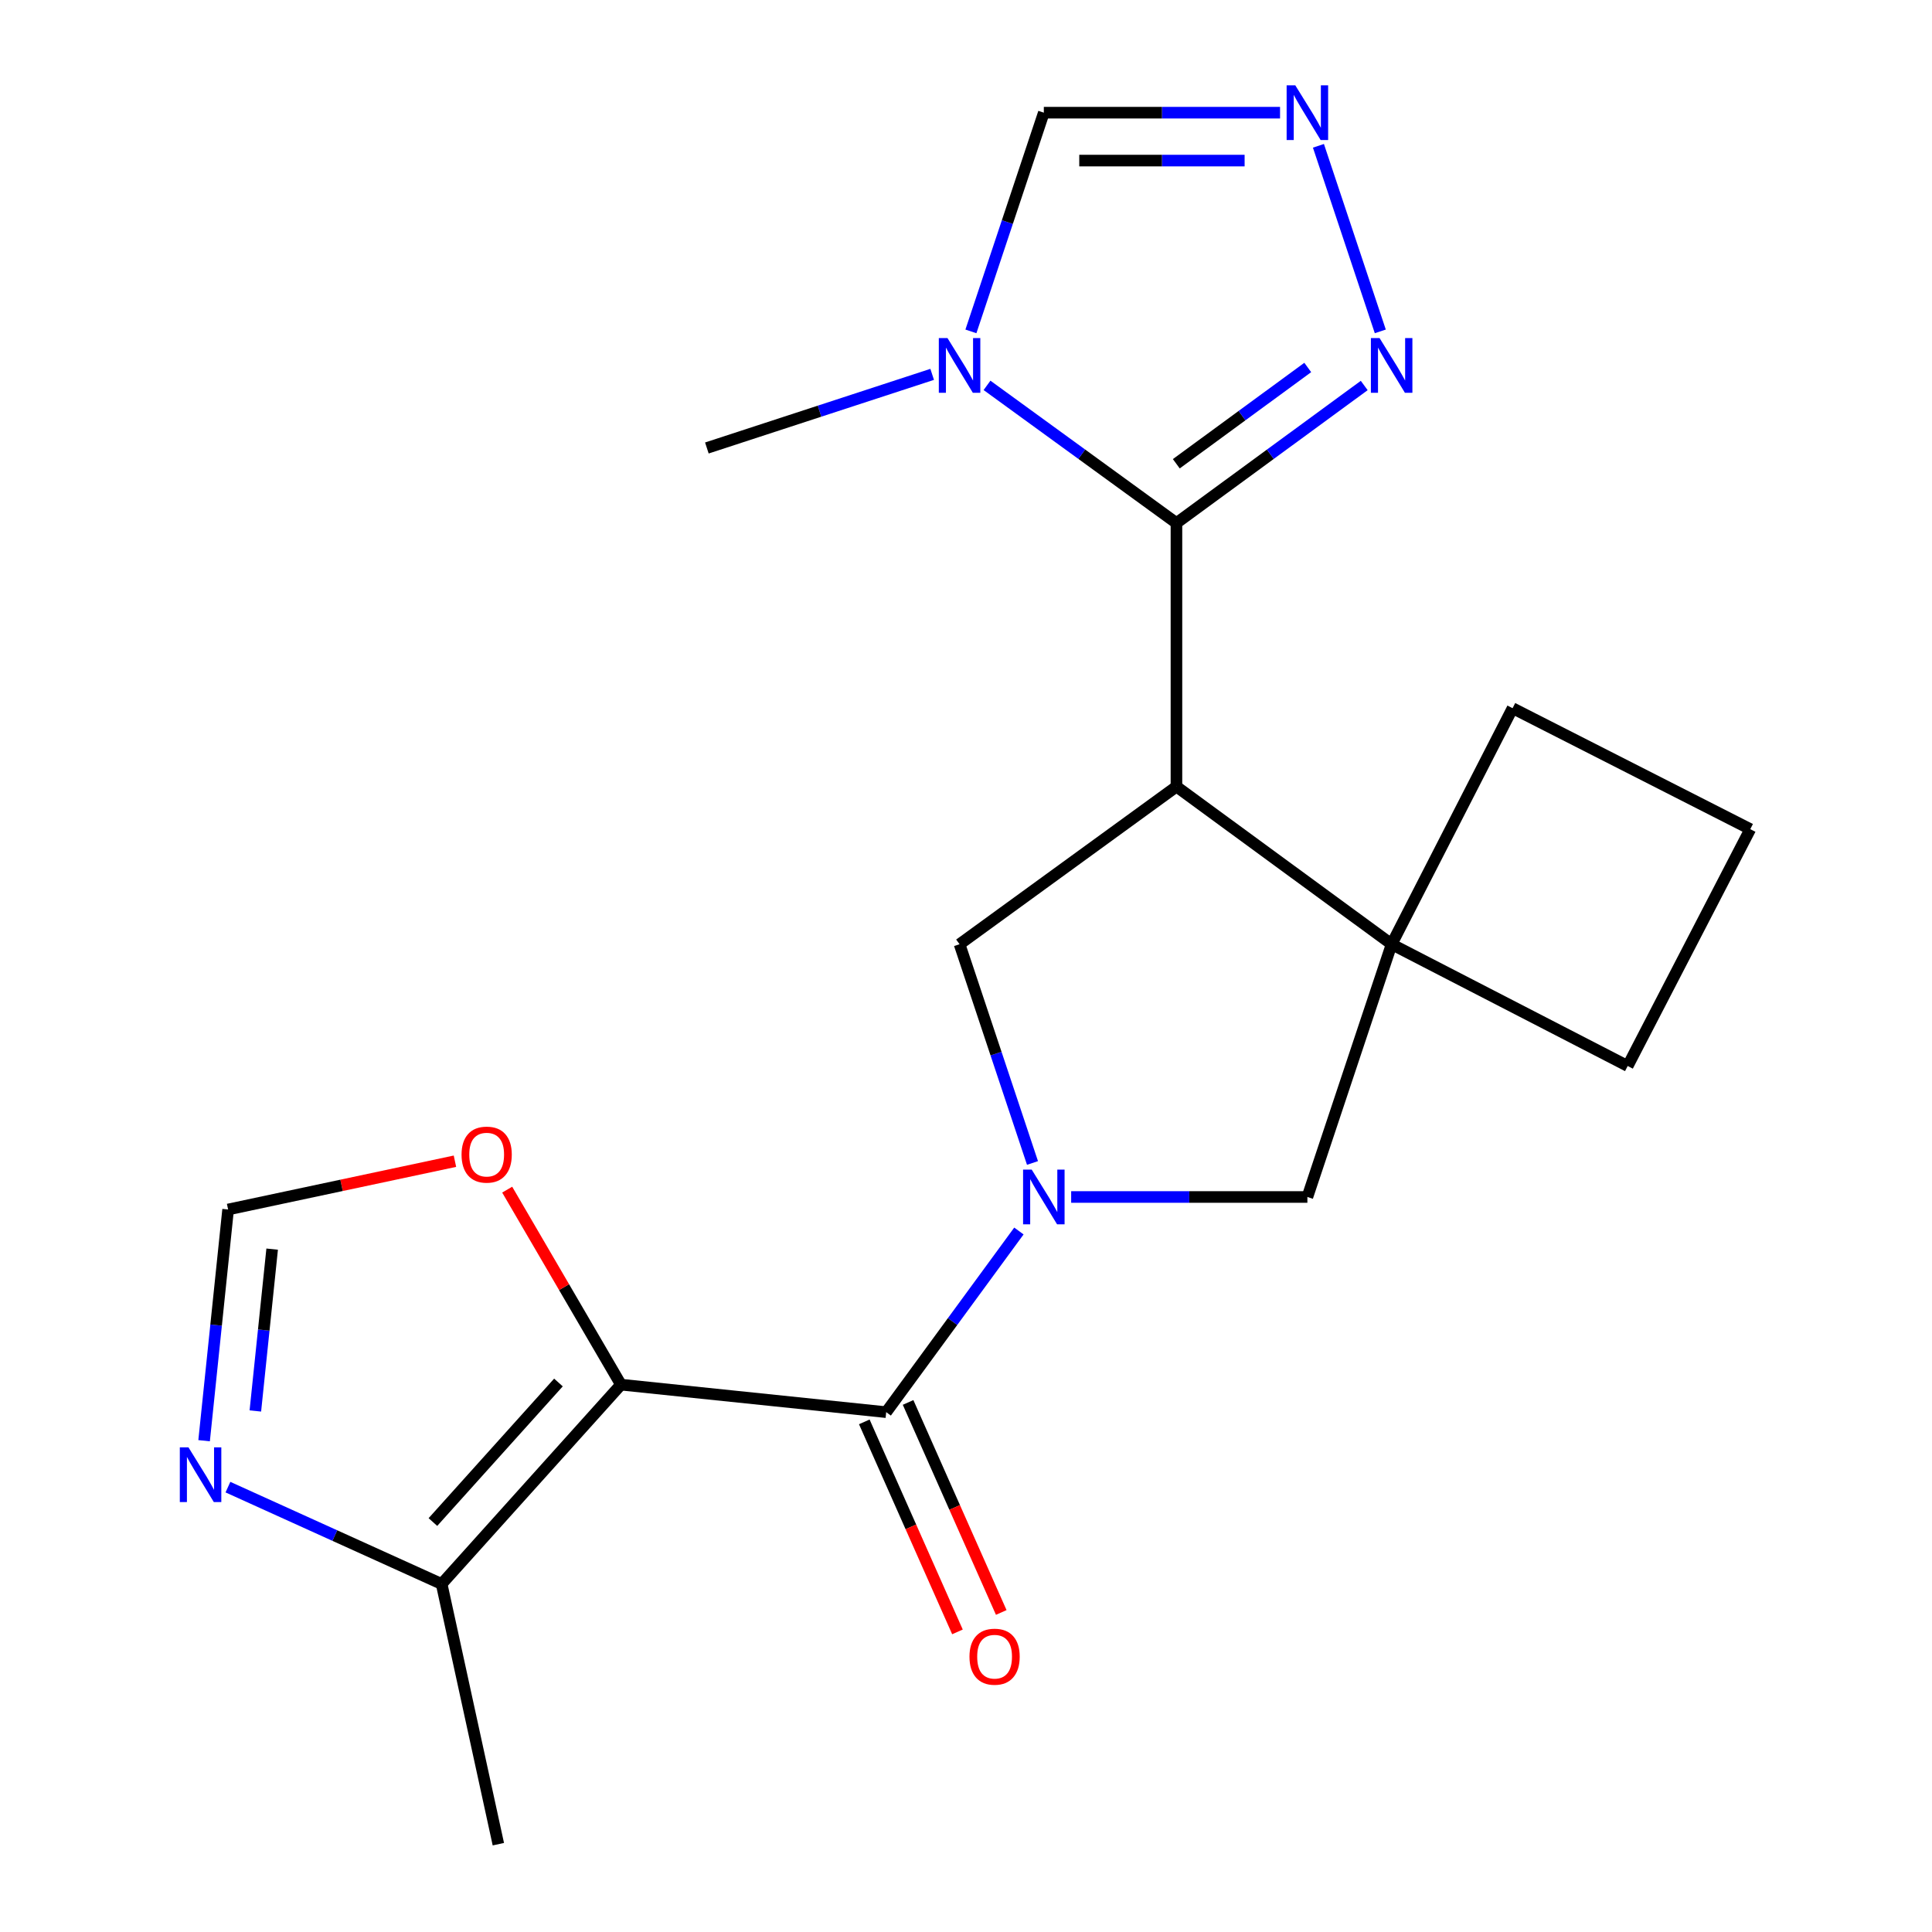 <?xml version='1.0' encoding='iso-8859-1'?>
<svg version='1.1' baseProfile='full'
              xmlns='http://www.w3.org/2000/svg'
                      xmlns:rdkit='http://www.rdkit.org/xml'
                      xmlns:xlink='http://www.w3.org/1999/xlink'
                  xml:space='preserve'
width='1000px' height='1000px' viewBox='0 0 1000 1000'>
<!-- END OF HEADER -->
<rect style='opacity:1.0;fill:#FFFFFF;stroke:none' width='1000' height='1000' x='0' y='0'> </rect>
<path class='bond-3' d='M 527.381,637.169 L 493.037,684.05' style='fill:none;fill-rule:evenodd;stroke:#0000FF;stroke-width:6px;stroke-linecap:butt;stroke-linejoin:miter;stroke-opacity:1' />
<path class='bond-3' d='M 493.037,684.05 L 458.692,730.931' style='fill:none;fill-rule:evenodd;stroke:#000000;stroke-width:6px;stroke-linecap:butt;stroke-linejoin:miter;stroke-opacity:1' />
<path class='bond-5' d='M 534.414,601.95 L 515.542,545.342' style='fill:none;fill-rule:evenodd;stroke:#0000FF;stroke-width:6px;stroke-linecap:butt;stroke-linejoin:miter;stroke-opacity:1' />
<path class='bond-5' d='M 515.542,545.342 L 496.671,488.734' style='fill:none;fill-rule:evenodd;stroke:#000000;stroke-width:6px;stroke-linecap:butt;stroke-linejoin:miter;stroke-opacity:1' />
<path class='bond-10' d='M 554.434,619.558 L 615.567,619.558' style='fill:none;fill-rule:evenodd;stroke:#0000FF;stroke-width:6px;stroke-linecap:butt;stroke-linejoin:miter;stroke-opacity:1' />
<path class='bond-10' d='M 615.567,619.558 L 676.7,619.558' style='fill:none;fill-rule:evenodd;stroke:#000000;stroke-width:6px;stroke-linecap:butt;stroke-linejoin:miter;stroke-opacity:1' />
<path class='bond-0' d='M 321.408,716.687 L 458.692,730.931' style='fill:none;fill-rule:evenodd;stroke:#000000;stroke-width:6px;stroke-linecap:butt;stroke-linejoin:miter;stroke-opacity:1' />
<path class='bond-9' d='M 321.408,716.687 L 228.59,819.864' style='fill:none;fill-rule:evenodd;stroke:#000000;stroke-width:6px;stroke-linecap:butt;stroke-linejoin:miter;stroke-opacity:1' />
<path class='bond-9' d='M 289.051,715.581 L 224.078,787.805' style='fill:none;fill-rule:evenodd;stroke:#000000;stroke-width:6px;stroke-linecap:butt;stroke-linejoin:miter;stroke-opacity:1' />
<path class='bond-12' d='M 321.408,716.687 L 291.964,666.22' style='fill:none;fill-rule:evenodd;stroke:#000000;stroke-width:6px;stroke-linecap:butt;stroke-linejoin:miter;stroke-opacity:1' />
<path class='bond-12' d='M 291.964,666.22 L 262.521,615.753' style='fill:none;fill-rule:evenodd;stroke:#FF0000;stroke-width:6px;stroke-linecap:butt;stroke-linejoin:miter;stroke-opacity:1' />
<path class='bond-1' d='M 608.926,407.143 L 496.671,488.734' style='fill:none;fill-rule:evenodd;stroke:#000000;stroke-width:6px;stroke-linecap:butt;stroke-linejoin:miter;stroke-opacity:1' />
<path class='bond-2' d='M 608.926,407.143 L 608.926,270.726' style='fill:none;fill-rule:evenodd;stroke:#000000;stroke-width:6px;stroke-linecap:butt;stroke-linejoin:miter;stroke-opacity:1' />
<path class='bond-21' d='M 608.926,407.143 L 720.313,488.734' style='fill:none;fill-rule:evenodd;stroke:#000000;stroke-width:6px;stroke-linecap:butt;stroke-linejoin:miter;stroke-opacity:1' />
<path class='bond-4' d='M 608.926,270.726 L 559.903,235.094' style='fill:none;fill-rule:evenodd;stroke:#000000;stroke-width:6px;stroke-linecap:butt;stroke-linejoin:miter;stroke-opacity:1' />
<path class='bond-4' d='M 559.903,235.094 L 510.88,199.463' style='fill:none;fill-rule:evenodd;stroke:#0000FF;stroke-width:6px;stroke-linecap:butt;stroke-linejoin:miter;stroke-opacity:1' />
<path class='bond-7' d='M 608.926,270.726 L 657.523,235.128' style='fill:none;fill-rule:evenodd;stroke:#000000;stroke-width:6px;stroke-linecap:butt;stroke-linejoin:miter;stroke-opacity:1' />
<path class='bond-7' d='M 657.523,235.128 L 706.121,199.53' style='fill:none;fill-rule:evenodd;stroke:#0000FF;stroke-width:6px;stroke-linecap:butt;stroke-linejoin:miter;stroke-opacity:1' />
<path class='bond-7' d='M 608.853,240.043 L 642.871,215.125' style='fill:none;fill-rule:evenodd;stroke:#000000;stroke-width:6px;stroke-linecap:butt;stroke-linejoin:miter;stroke-opacity:1' />
<path class='bond-7' d='M 642.871,215.125 L 676.889,190.207' style='fill:none;fill-rule:evenodd;stroke:#0000FF;stroke-width:6px;stroke-linecap:butt;stroke-linejoin:miter;stroke-opacity:1' />
<path class='bond-15' d='M 447.359,735.958 L 471.47,790.311' style='fill:none;fill-rule:evenodd;stroke:#000000;stroke-width:6px;stroke-linecap:butt;stroke-linejoin:miter;stroke-opacity:1' />
<path class='bond-15' d='M 471.47,790.311 L 495.58,844.664' style='fill:none;fill-rule:evenodd;stroke:#FF0000;stroke-width:6px;stroke-linecap:butt;stroke-linejoin:miter;stroke-opacity:1' />
<path class='bond-15' d='M 470.025,725.904 L 494.135,780.257' style='fill:none;fill-rule:evenodd;stroke:#000000;stroke-width:6px;stroke-linecap:butt;stroke-linejoin:miter;stroke-opacity:1' />
<path class='bond-15' d='M 494.135,780.257 L 518.245,834.61' style='fill:none;fill-rule:evenodd;stroke:#FF0000;stroke-width:6px;stroke-linecap:butt;stroke-linejoin:miter;stroke-opacity:1' />
<path class='bond-13' d='M 502.541,171.528 L 521.412,114.926' style='fill:none;fill-rule:evenodd;stroke:#0000FF;stroke-width:6px;stroke-linecap:butt;stroke-linejoin:miter;stroke-opacity:1' />
<path class='bond-13' d='M 521.412,114.926 L 540.283,58.325' style='fill:none;fill-rule:evenodd;stroke:#000000;stroke-width:6px;stroke-linecap:butt;stroke-linejoin:miter;stroke-opacity:1' />
<path class='bond-16' d='M 482.491,193.769 L 424.183,212.824' style='fill:none;fill-rule:evenodd;stroke:#0000FF;stroke-width:6px;stroke-linecap:butt;stroke-linejoin:miter;stroke-opacity:1' />
<path class='bond-16' d='M 424.183,212.824 L 365.874,231.88' style='fill:none;fill-rule:evenodd;stroke:#000000;stroke-width:6px;stroke-linecap:butt;stroke-linejoin:miter;stroke-opacity:1' />
<path class='bond-6' d='M 720.313,488.734 L 676.7,619.558' style='fill:none;fill-rule:evenodd;stroke:#000000;stroke-width:6px;stroke-linecap:butt;stroke-linejoin:miter;stroke-opacity:1' />
<path class='bond-17' d='M 720.313,488.734 L 782.908,366.561' style='fill:none;fill-rule:evenodd;stroke:#000000;stroke-width:6px;stroke-linecap:butt;stroke-linejoin:miter;stroke-opacity:1' />
<path class='bond-18' d='M 720.313,488.734 L 842.486,551.756' style='fill:none;fill-rule:evenodd;stroke:#000000;stroke-width:6px;stroke-linecap:butt;stroke-linejoin:miter;stroke-opacity:1' />
<path class='bond-8' d='M 714.442,171.528 L 682.416,75.468' style='fill:none;fill-rule:evenodd;stroke:#0000FF;stroke-width:6px;stroke-linecap:butt;stroke-linejoin:miter;stroke-opacity:1' />
<path class='bond-24' d='M 662.55,58.325 L 601.417,58.325' style='fill:none;fill-rule:evenodd;stroke:#0000FF;stroke-width:6px;stroke-linecap:butt;stroke-linejoin:miter;stroke-opacity:1' />
<path class='bond-24' d='M 601.417,58.325 L 540.283,58.325' style='fill:none;fill-rule:evenodd;stroke:#000000;stroke-width:6px;stroke-linecap:butt;stroke-linejoin:miter;stroke-opacity:1' />
<path class='bond-24' d='M 644.21,83.12 L 601.417,83.12' style='fill:none;fill-rule:evenodd;stroke:#0000FF;stroke-width:6px;stroke-linecap:butt;stroke-linejoin:miter;stroke-opacity:1' />
<path class='bond-24' d='M 601.417,83.12 L 558.623,83.12' style='fill:none;fill-rule:evenodd;stroke:#000000;stroke-width:6px;stroke-linecap:butt;stroke-linejoin:miter;stroke-opacity:1' />
<path class='bond-11' d='M 228.59,819.864 L 173.284,794.8' style='fill:none;fill-rule:evenodd;stroke:#000000;stroke-width:6px;stroke-linecap:butt;stroke-linejoin:miter;stroke-opacity:1' />
<path class='bond-11' d='M 173.284,794.8 L 117.978,769.736' style='fill:none;fill-rule:evenodd;stroke:#0000FF;stroke-width:6px;stroke-linecap:butt;stroke-linejoin:miter;stroke-opacity:1' />
<path class='bond-19' d='M 228.59,819.864 L 257.945,954.545' style='fill:none;fill-rule:evenodd;stroke:#000000;stroke-width:6px;stroke-linecap:butt;stroke-linejoin:miter;stroke-opacity:1' />
<path class='bond-23' d='M 105.642,745.706 L 111.856,685.869' style='fill:none;fill-rule:evenodd;stroke:#0000FF;stroke-width:6px;stroke-linecap:butt;stroke-linejoin:miter;stroke-opacity:1' />
<path class='bond-23' d='M 111.856,685.869 L 118.071,626.032' style='fill:none;fill-rule:evenodd;stroke:#000000;stroke-width:6px;stroke-linecap:butt;stroke-linejoin:miter;stroke-opacity:1' />
<path class='bond-23' d='M 132.169,730.316 L 136.519,688.431' style='fill:none;fill-rule:evenodd;stroke:#0000FF;stroke-width:6px;stroke-linecap:butt;stroke-linejoin:miter;stroke-opacity:1' />
<path class='bond-23' d='M 136.519,688.431 L 140.869,646.545' style='fill:none;fill-rule:evenodd;stroke:#000000;stroke-width:6px;stroke-linecap:butt;stroke-linejoin:miter;stroke-opacity:1' />
<path class='bond-14' d='M 235.477,601.04 L 176.774,613.536' style='fill:none;fill-rule:evenodd;stroke:#FF0000;stroke-width:6px;stroke-linecap:butt;stroke-linejoin:miter;stroke-opacity:1' />
<path class='bond-14' d='M 176.774,613.536 L 118.071,626.032' style='fill:none;fill-rule:evenodd;stroke:#000000;stroke-width:6px;stroke-linecap:butt;stroke-linejoin:miter;stroke-opacity:1' />
<path class='bond-22' d='M 782.908,366.561 L 905.949,429.169' style='fill:none;fill-rule:evenodd;stroke:#000000;stroke-width:6px;stroke-linecap:butt;stroke-linejoin:miter;stroke-opacity:1' />
<path class='bond-20' d='M 842.486,551.756 L 905.949,429.169' style='fill:none;fill-rule:evenodd;stroke:#000000;stroke-width:6px;stroke-linecap:butt;stroke-linejoin:miter;stroke-opacity:1' />
<path  class='atom-0' d='M 534.023 605.398
L 543.303 620.398
Q 544.223 621.878, 545.703 624.558
Q 547.183 627.238, 547.263 627.398
L 547.263 605.398
L 551.023 605.398
L 551.023 633.718
L 547.143 633.718
L 537.183 617.318
Q 536.023 615.398, 534.783 613.198
Q 533.583 610.998, 533.223 610.318
L 533.223 633.718
L 529.543 633.718
L 529.543 605.398
L 534.023 605.398
' fill='#0000FF'/>
<path  class='atom-5' d='M 490.411 174.975
L 499.691 189.975
Q 500.611 191.455, 502.091 194.135
Q 503.571 196.815, 503.651 196.975
L 503.651 174.975
L 507.411 174.975
L 507.411 203.295
L 503.531 203.295
L 493.571 186.895
Q 492.411 184.975, 491.171 182.775
Q 489.971 180.575, 489.611 179.895
L 489.611 203.295
L 485.931 203.295
L 485.931 174.975
L 490.411 174.975
' fill='#0000FF'/>
<path  class='atom-8' d='M 714.053 174.975
L 723.333 189.975
Q 724.253 191.455, 725.733 194.135
Q 727.213 196.815, 727.293 196.975
L 727.293 174.975
L 731.053 174.975
L 731.053 203.295
L 727.173 203.295
L 717.213 186.895
Q 716.053 184.975, 714.813 182.775
Q 713.613 180.575, 713.253 179.895
L 713.253 203.295
L 709.573 203.295
L 709.573 174.975
L 714.053 174.975
' fill='#0000FF'/>
<path  class='atom-9' d='M 670.44 44.165
L 679.72 59.165
Q 680.64 60.645, 682.12 63.325
Q 683.6 66.005, 683.68 66.165
L 683.68 44.165
L 687.44 44.165
L 687.44 72.485
L 683.56 72.485
L 673.6 56.085
Q 672.44 54.165, 671.2 51.965
Q 670 49.765, 669.64 49.085
L 669.64 72.485
L 665.96 72.485
L 665.96 44.165
L 670.44 44.165
' fill='#0000FF'/>
<path  class='atom-12' d='M 97.553 749.157
L 106.833 764.157
Q 107.753 765.637, 109.233 768.317
Q 110.713 770.997, 110.793 771.157
L 110.793 749.157
L 114.553 749.157
L 114.553 777.477
L 110.673 777.477
L 100.713 761.077
Q 99.553 759.157, 98.313 756.957
Q 97.113 754.757, 96.753 754.077
L 96.753 777.477
L 93.073 777.477
L 93.073 749.157
L 97.553 749.157
' fill='#0000FF'/>
<path  class='atom-13' d='M 238.898 597.625
Q 238.898 590.825, 242.258 587.025
Q 245.618 583.225, 251.898 583.225
Q 258.178 583.225, 261.538 587.025
Q 264.898 590.825, 264.898 597.625
Q 264.898 604.505, 261.498 608.425
Q 258.098 612.305, 251.898 612.305
Q 245.658 612.305, 242.258 608.425
Q 238.898 604.545, 238.898 597.625
M 251.898 609.105
Q 256.218 609.105, 258.538 606.225
Q 260.898 603.305, 260.898 597.625
Q 260.898 592.065, 258.538 589.265
Q 256.218 586.425, 251.898 586.425
Q 247.578 586.425, 245.218 589.225
Q 242.898 592.025, 242.898 597.625
Q 242.898 603.345, 245.218 606.225
Q 247.578 609.105, 251.898 609.105
' fill='#FF0000'/>
<path  class='atom-16' d='M 501.799 857.496
Q 501.799 850.696, 505.159 846.896
Q 508.519 843.096, 514.799 843.096
Q 521.079 843.096, 524.439 846.896
Q 527.799 850.696, 527.799 857.496
Q 527.799 864.376, 524.399 868.296
Q 520.999 872.176, 514.799 872.176
Q 508.559 872.176, 505.159 868.296
Q 501.799 864.416, 501.799 857.496
M 514.799 868.976
Q 519.119 868.976, 521.439 866.096
Q 523.799 863.176, 523.799 857.496
Q 523.799 851.936, 521.439 849.136
Q 519.119 846.296, 514.799 846.296
Q 510.479 846.296, 508.119 849.096
Q 505.799 851.896, 505.799 857.496
Q 505.799 863.216, 508.119 866.096
Q 510.479 868.976, 514.799 868.976
' fill='#FF0000'/>
</svg>
